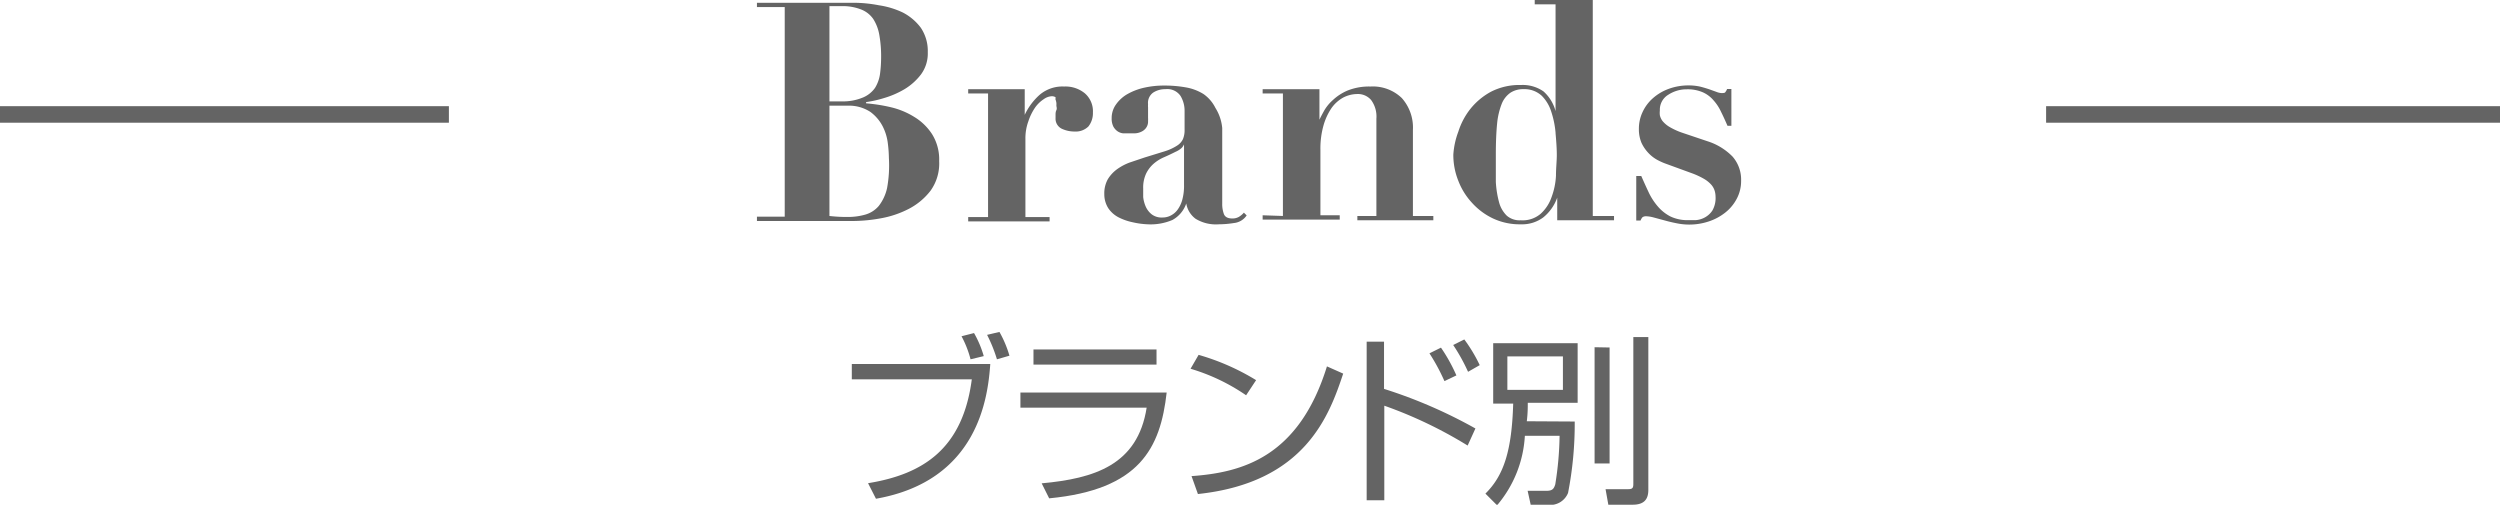 <svg xmlns="http://www.w3.org/2000/svg" viewBox="0 0 180 36.34"><defs><style>.cls-1{fill:#646464;}.cls-2{fill:none;stroke:#646464;stroke-miterlimit:10;stroke-width:1.19px;}</style></defs><title>アセット 11ldpi</title><g id="レイヤー_2" data-name="レイヤー 2"><g id="レイヤー_1-2" data-name="レイヤー 1"><path class="cls-1" d="M71.3,26.21c-.17,2.39-.86,8.4-8.23,9.7l-.57-1.12c4-.65,6.82-2.5,7.47-7.48H61.33v-1.1Zm-1.42-.34a7.45,7.45,0,0,0-.65-1.66l.9-.23a7.46,7.46,0,0,1,.7,1.66Zm1.9,0a10.46,10.46,0,0,0-.71-1.76l.89-.21a8,8,0,0,1,.72,1.71Z"/><path class="cls-1" d="M84,28.26c-.45,4-1.94,7-8.46,7.62L75,34.8c3.79-.35,6.91-1.31,7.56-5.45H73.47V28.26Zm-.73-3.1v1.09H74.41V25.16Z"/><path class="cls-1" d="M89.72,28.46a14.15,14.15,0,0,0-4-1.91l.58-1a16.74,16.74,0,0,1,4.14,1.82Zm-3.93,5.82c3.67-.26,7.73-1.38,9.75-7.9l1.17.52c-1,3-2.73,7.85-10.46,8.67Z"/><path class="cls-1" d="M99.65,24.6V28a35,35,0,0,1,6.58,2.85l-.56,1.23a31.27,31.27,0,0,0-6-2.87v6.81H98.4V24.6ZM104,27.44a14.23,14.23,0,0,0-1.08-2l.83-.41a12,12,0,0,1,1.11,2Zm1.7-.67a13.31,13.31,0,0,0-1.07-1.93l.8-.4a11,11,0,0,1,1.11,1.85Z"/><path class="cls-1" d="M113.38,30.35a26,26,0,0,1-.48,5.14,1.38,1.38,0,0,1-1.5.85h-1.19l-.22-1h1.31c.44,0,.57-.1.68-.47a23.61,23.61,0,0,0,.31-3.49h-2.5a8.44,8.44,0,0,1-2,5l-.84-.84c1.34-1.32,1.9-3.12,2-6.48h-1.44V24.71h6.08V29H110c0,.37,0,.74-.07,1.33Zm-.85-4.69h-4v2.41h4Zm3.36-.64v8.35h-1.08V25Zm2.79-.75v11c0,.75-.37,1.07-1.14,1.07H115.8l-.2-1.12h1.65c.35,0,.35-.16.35-.45V24.27Z"/><path class="cls-1" d="M54.5.51V.2h3.33c.61,0,1.22,0,1.82,0s1.21,0,1.83,0a9.63,9.63,0,0,1,1.8.18A6,6,0,0,1,65,.9,3.77,3.77,0,0,1,66.3,2a3,3,0,0,1,.5,1.76,2.54,2.54,0,0,1-.49,1.6,4.24,4.24,0,0,1-1.2,1.07,6.45,6.45,0,0,1-1.46.63,8,8,0,0,1-1.29.29v.09a11.9,11.9,0,0,1,1.78.28,5.64,5.64,0,0,1,1.69.7,4,4,0,0,1,1.28,1.24,3.44,3.44,0,0,1,.51,1.94A3.36,3.36,0,0,1,67,13.73a4.71,4.71,0,0,1-1.59,1.32,7.08,7.08,0,0,1-2,.67,11.39,11.39,0,0,1-1.89.19c-.62,0-1.23,0-1.84,0l-1.83,0H54.5v-.31h2V.51ZM60.62,7.3A3.72,3.72,0,0,0,62.18,7,2,2,0,0,0,63,6.33a2.58,2.58,0,0,0,.36-1,8.92,8.92,0,0,0,.08-1.16,8.8,8.8,0,0,0-.13-1.66,3.11,3.11,0,0,0-.44-1.15,1.89,1.89,0,0,0-.85-.67A3.61,3.61,0,0,0,60.69.44l-.49,0-.48,0V7.3ZM61,15.62a4.5,4.5,0,0,0,1.27-.16,2,2,0,0,0,1-.63,3.23,3.23,0,0,0,.6-1.29A9.07,9.07,0,0,0,64,11.37a8.67,8.67,0,0,0-.07-1,3.64,3.64,0,0,0-.36-1.24,3,3,0,0,0-.9-1.07A2.81,2.81,0,0,0,61,7.61H59.72v7.94A10.13,10.13,0,0,0,61,15.62Z"/><path class="cls-1" d="M73.78,6.42V8.27h0a4.48,4.48,0,0,1,1.07-1.44,2.53,2.53,0,0,1,1.77-.6,2.19,2.19,0,0,1,1.49.49,1.71,1.71,0,0,1,.58,1.38,1.55,1.55,0,0,1-.32,1,1.3,1.3,0,0,1-1,.37,2.17,2.17,0,0,1-.92-.2A.8.8,0,0,1,76,8.51s0-.12,0-.23,0-.22.06-.35,0-.24,0-.34a1.5,1.5,0,0,0,0-.18,1.31,1.31,0,0,0-.07-.27A.49.49,0,0,0,76,7a.51.51,0,0,0-.3-.07,1.09,1.09,0,0,0-.55.21,2.33,2.33,0,0,0-.62.6,3.91,3.91,0,0,0-.49,1,3.54,3.54,0,0,0-.21,1.26v5.63h1.74v.31H69.71v-.31h1.43V6.73H69.71V6.42Z"/><path class="cls-1" d="M88.83,16.06a7,7,0,0,1-1.08.09,2.8,2.8,0,0,1-1.67-.4,1.73,1.73,0,0,1-.67-1.1h0a2.13,2.13,0,0,1-1,1.19,4,4,0,0,1-1.78.31A5.82,5.82,0,0,1,81.54,16a4,4,0,0,1-1-.35,2,2,0,0,1-.75-.67,1.87,1.87,0,0,1-.28-1,2.09,2.09,0,0,1,.25-1.07,2.51,2.51,0,0,1,.66-.72,3.84,3.84,0,0,1,.92-.49l1.07-.36,1.46-.45a3.59,3.59,0,0,0,.87-.4,1.12,1.12,0,0,0,.43-.47,1.66,1.66,0,0,0,.12-.68V8A2.07,2.07,0,0,0,85,6.91a1.15,1.15,0,0,0-1.08-.49,1.59,1.59,0,0,0-.88.24.9.9,0,0,0-.38.84,1.43,1.43,0,0,0,0,.23c0,.11,0,.23,0,.37s0,.25,0,.37a1.84,1.84,0,0,1,0,.24.77.77,0,0,1-.16.52.86.86,0,0,1-.36.27,1.13,1.13,0,0,1-.44.1h-.39l-.45,0a.88.88,0,0,1-.4-.15,1,1,0,0,1-.3-.34,1.28,1.28,0,0,1-.12-.6,1.67,1.67,0,0,1,.32-1,2.55,2.55,0,0,1,.84-.75,4.39,4.39,0,0,1,1.2-.45,6.46,6.46,0,0,1,1.4-.15,8.68,8.68,0,0,1,1.57.13,3.55,3.55,0,0,1,1.28.48,2.66,2.66,0,0,1,.86,1A3.28,3.28,0,0,1,88,9.22v5.45a2.09,2.09,0,0,0,.12.74c.08.21.28.32.6.32a.93.93,0,0,0,.47-.11,1.49,1.49,0,0,0,.37-.31l.2.2A1.26,1.26,0,0,1,88.83,16.06Zm-3.59-5.65a.74.74,0,0,1-.17.25,1.6,1.6,0,0,1-.43.27c-.28.14-.55.27-.83.39a2.88,2.88,0,0,0-.75.47,2.27,2.27,0,0,0-.54.71,2.37,2.37,0,0,0-.21,1.07c0,.18,0,.39,0,.62a2.36,2.36,0,0,0,.18.68,1.48,1.48,0,0,0,.43.56,1.18,1.18,0,0,0,.79.23,1.24,1.24,0,0,0,.56-.13,1.37,1.37,0,0,0,.5-.41,2.2,2.2,0,0,0,.35-.72,3.83,3.83,0,0,0,.13-1.09v-2.9Z"/><path class="cls-1" d="M92.37,15.55V6.73H90.91V6.42H95v2.2h0c.06-.13.16-.33.31-.6a3,3,0,0,1,.64-.8,3.61,3.61,0,0,1,1.07-.7,4.17,4.17,0,0,1,1.65-.29,3,3,0,0,1,2.26.83,3.19,3.19,0,0,1,.8,2.29v6.2h1.47v.31H97.73v-.31H99.1v-7a2,2,0,0,0-.38-1.35,1.25,1.25,0,0,0-1-.43,2.25,2.25,0,0,0-1,.25,2.54,2.54,0,0,0-.85.76,4.33,4.33,0,0,0-.58,1.26,6.13,6.13,0,0,0-.22,1.76v4.7h1.39v.31H90.91v-.31Z"/><path class="cls-1" d="M116.21,15.55v.31h-4.09V14.23h0a3.22,3.22,0,0,1-1,1.42,2.55,2.55,0,0,1-1.62.5,4.5,4.5,0,0,1-2-.42,4.77,4.77,0,0,1-1.5-1.11,4.93,4.93,0,0,1-1-1.6,5,5,0,0,1-.36-1.89A5.71,5.71,0,0,1,105,9.48a5.12,5.12,0,0,1,.86-1.63,4.87,4.87,0,0,1,1.48-1.24,4.5,4.5,0,0,1,2.18-.49,2.61,2.61,0,0,1,1.61.46A2.9,2.9,0,0,1,112,8h0V.31h-1.5V0h4.18V15.55Zm-4.21-6a6.67,6.67,0,0,0-.32-1.54A2.79,2.79,0,0,0,111,6.89a1.82,1.82,0,0,0-1.3-.47,1.67,1.67,0,0,0-.94.25,1.78,1.78,0,0,0-.63.79,5.24,5.24,0,0,0-.34,1.46c-.06.61-.09,1.35-.09,2.23,0,.72,0,1.37,0,1.95a7.14,7.14,0,0,0,.24,1.49,2.1,2.1,0,0,0,.55.94,1.4,1.4,0,0,0,1,.33,2,2,0,0,0,1.44-.47,2.88,2.88,0,0,0,.78-1.19,5.15,5.15,0,0,0,.32-1.54c0-.55.06-1.05.06-1.51S112.05,10.15,112,9.59Z"/><path class="cls-1" d="M118.17,12.67c.18.41.36.81.54,1.19a4.49,4.49,0,0,0,.65,1,3,3,0,0,0,.9.72,2.84,2.84,0,0,0,1.3.27c.13,0,.31,0,.53,0a1.61,1.61,0,0,0,.65-.19,1.52,1.52,0,0,0,.55-.5,1.8,1.8,0,0,0,.23-1,1.51,1.51,0,0,0-.06-.41,1.21,1.21,0,0,0-.23-.43,2.16,2.16,0,0,0-.52-.43,5.56,5.56,0,0,0-.93-.43L120,11.81a4.59,4.59,0,0,1-.66-.29,2.57,2.57,0,0,1-.65-.5,2.77,2.77,0,0,1-.5-.73,2.49,2.49,0,0,1-.19-1,2.8,2.8,0,0,1,.26-1.21,3,3,0,0,1,.74-1,3.56,3.56,0,0,1,1.14-.68,4.11,4.11,0,0,1,1.46-.25,3.81,3.81,0,0,1,.78.08c.25.06.47.13.66.19l.53.19a1.15,1.15,0,0,0,.36.09c.17,0,.27,0,.31-.09a.78.78,0,0,0,.11-.2h.31V9.06h-.28c-.15-.35-.3-.68-.46-1a3.3,3.3,0,0,0-.55-.84,2.16,2.16,0,0,0-.78-.58,2.76,2.76,0,0,0-1.14-.21,2.41,2.41,0,0,0-1.33.39,1.25,1.25,0,0,0-.61,1.13,1.55,1.55,0,0,0,0,.35,1.08,1.08,0,0,0,.19.41,1.93,1.93,0,0,0,.49.42,4.92,4.92,0,0,0,.88.41l1.87.63a4.36,4.36,0,0,1,1.8,1.1,2.52,2.52,0,0,1,.62,1.74,2.7,2.7,0,0,1-.32,1.31,3.08,3.08,0,0,1-.84,1,3.86,3.86,0,0,1-1.19.63,4.44,4.44,0,0,1-2.27.13c-.31-.06-.61-.13-.89-.21l-.78-.21a2.44,2.44,0,0,0-.55-.09.45.45,0,0,0-.26.07.72.72,0,0,0-.14.24h-.31V12.67Z"/><line class="cls-2" y1="8.24" x2="32.32" y2="8.24"/><line class="cls-2" x1="147.32" y1="8.24" x2="180" y2="8.24"/></g></g></svg>